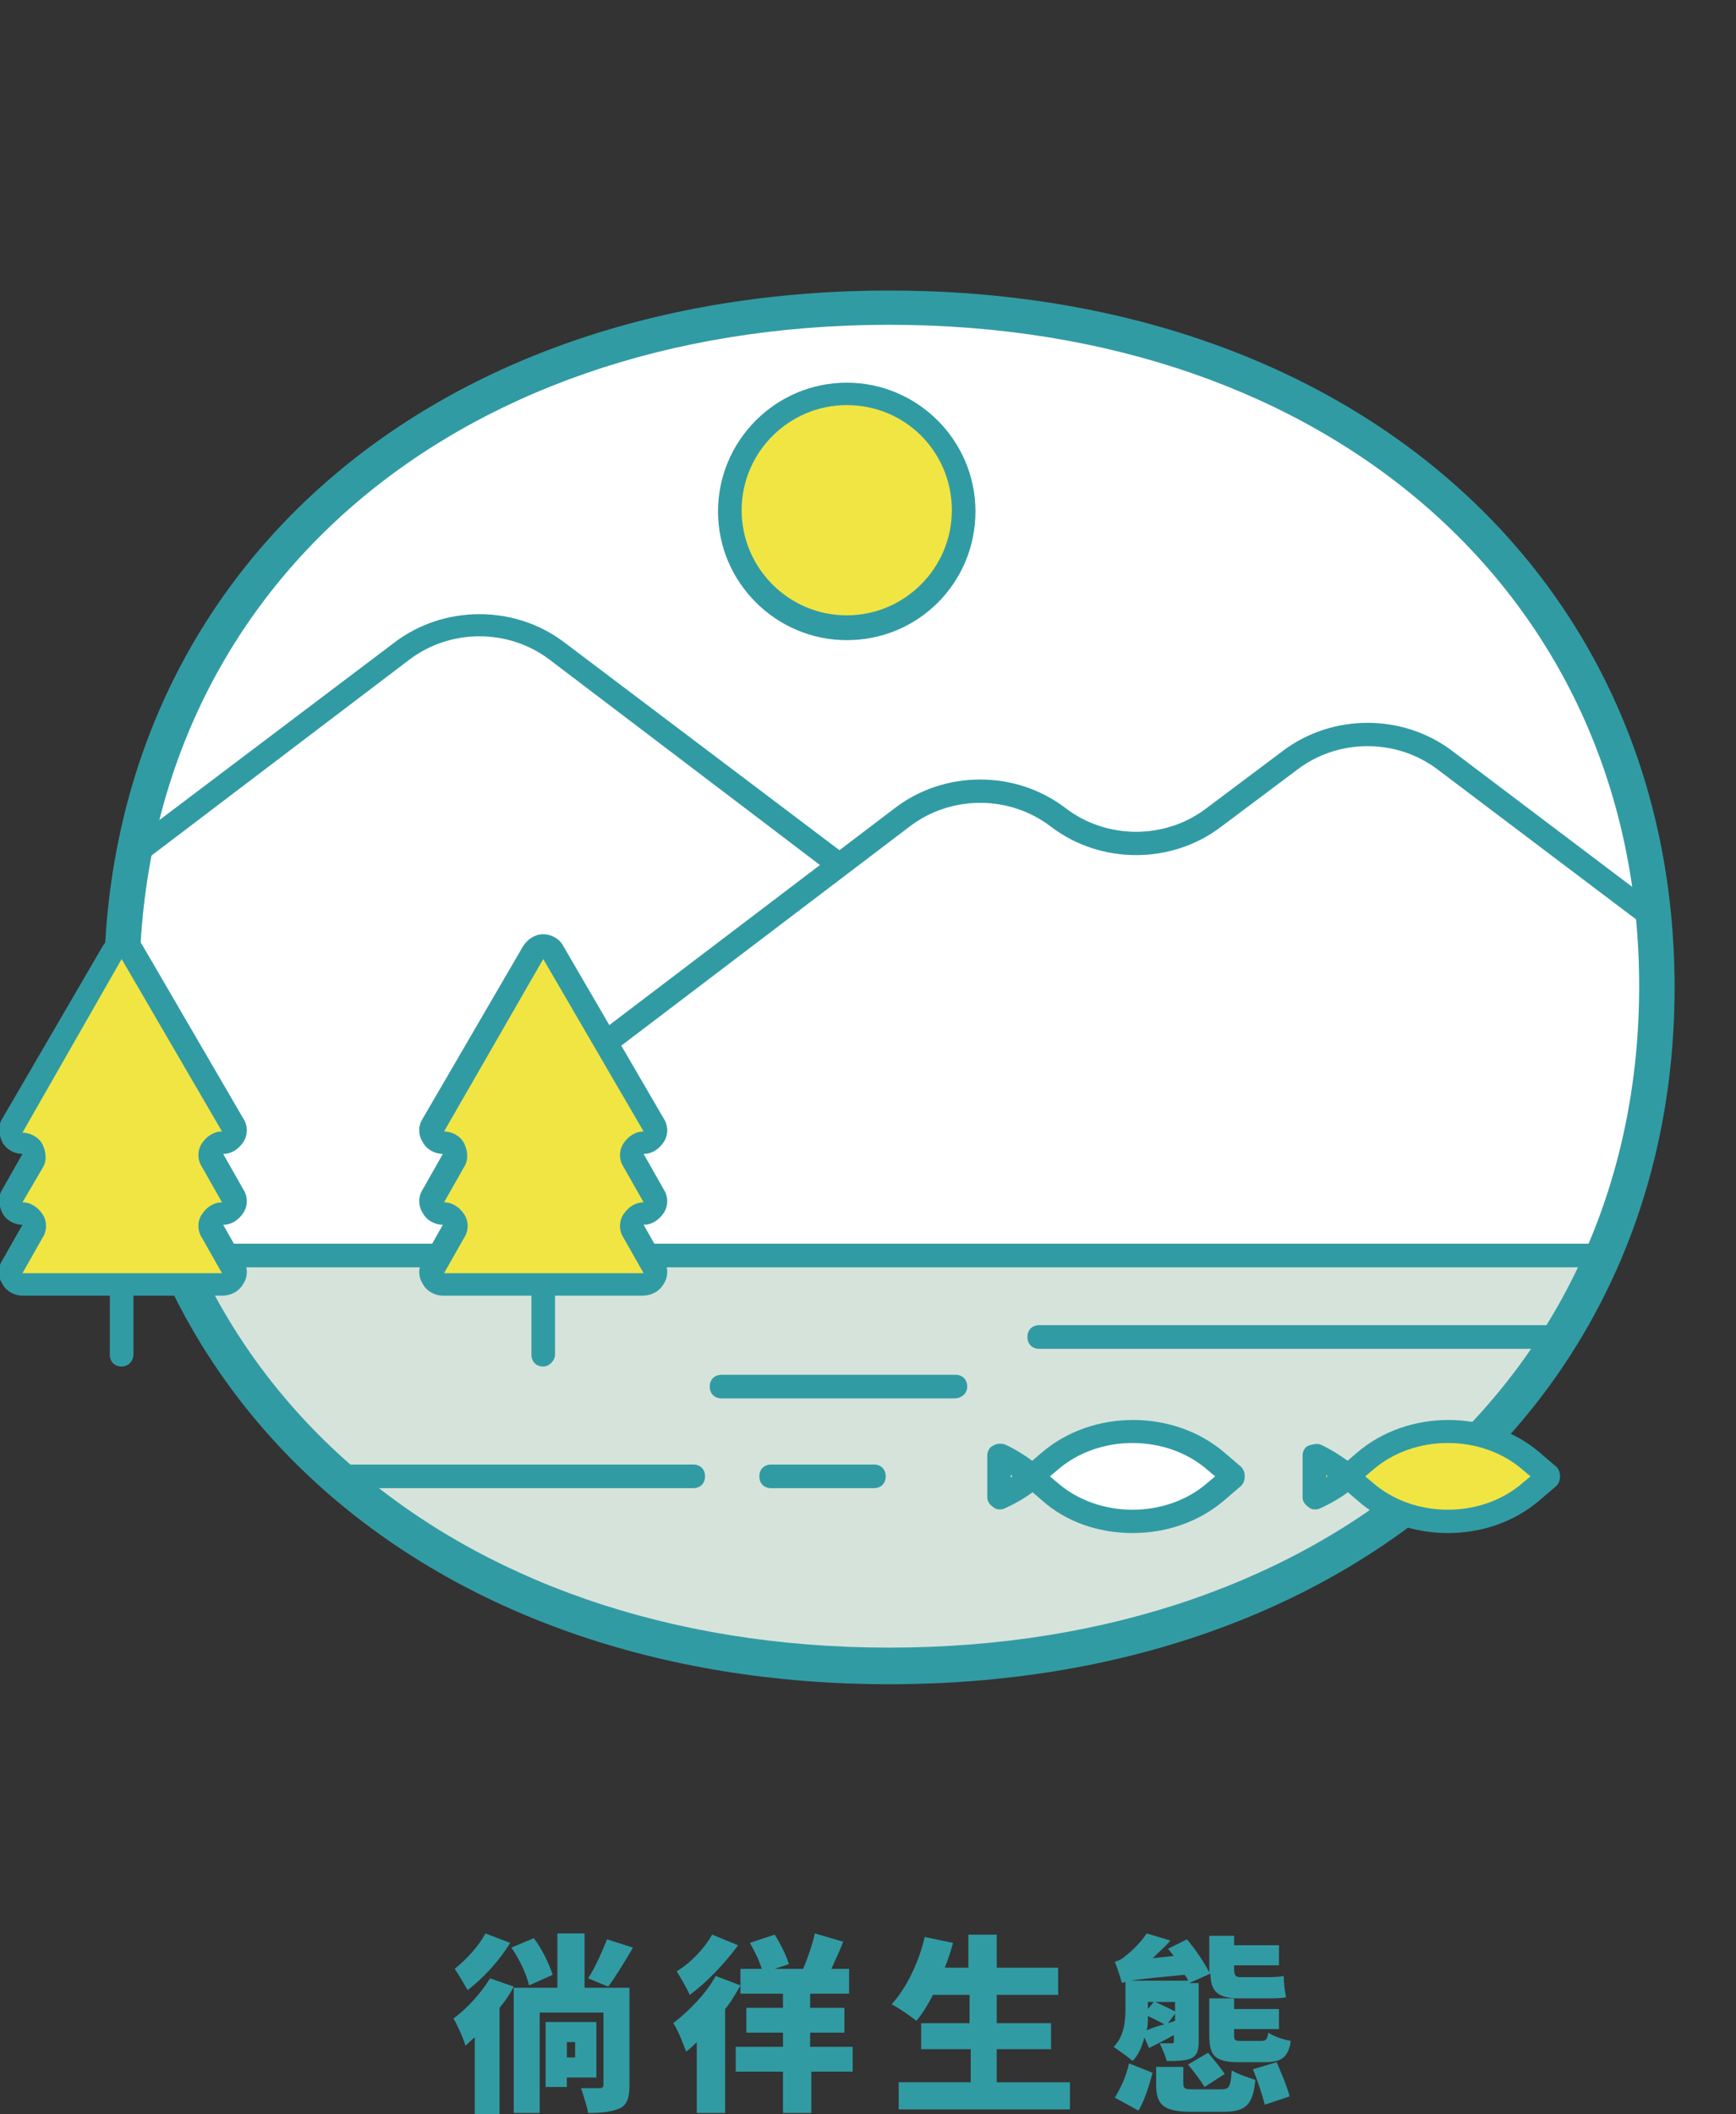 <?xml version="1.0" encoding="utf-8"?>
<!-- Generator: Adobe Illustrator 22.0.1, SVG Export Plug-In . SVG Version: 6.00 Build 0)  -->
<svg version="1.1" xmlns="http://www.w3.org/2000/svg" xmlns:xlink="http://www.w3.org/1999/xlink" x="0px" y="0px"
	 viewBox="0 0 147 179" style="enable-background:new 0 0 147 179;" xml:space="preserve">
<rect x="0" y="0" width="147" height="179" fill="#333333" stroke="none"/>
<style type="text/css">
	.st0{fill:#FFFFFF;}
	.st1{fill:#F8F6E7;}
	.st2{fill:url(#SVGID_54_);}
	.st3{clip-path:url(#SVGID_63_);fill:#F8F6E7;}
	.st4{clip-path:url(#SVGID_63_);fill:#FFFFFF;}
	.st5{fill:#858585;}
	.st6{fill:#F1E544;}
	.st7{clip-path:url(#SVGID_64_);fill:#F8F6E7;}
	.st8{clip-path:url(#SVGID_64_);fill:#FFFFFF;}
	.st9{fill:#B8DFDD;}
	.st10{fill:#FFFFFF;stroke:#0B9486;stroke-width:1.403;stroke-miterlimit:10;}
	.st11{fill:#319BA4;}
	.st12{fill:#BDD2C3;}
	.st13{fill:#D6E3DA;}
	.st14{display:none;}
	.st15{display:inline;}
	.st16{clip-path:url(#SVGID_94_);}
	.st17{clip-path:url(#SVGID_94_);fill:#319BA4;}
	.st18{clip-path:url(#SVGID_96_);}
	.st19{clip-path:url(#SVGID_98_);}
	.st20{clip-path:url(#SVGID_96_);fill:#FFFFFF;}
	.st21{clip-path:url(#SVGID_100_);}
	.st22{fill:none;stroke:#319BA4;stroke-width:2;stroke-linecap:round;stroke-linejoin:round;stroke-miterlimit:10;}
	.st23{clip-path:url(#SVGID_102_);}
	.st24{clip-path:url(#SVGID_104_);}
	.st25{fill:#A8B4AB;}
	.st26{clip-path:url(#SVGID_111_);}
	.st27{clip-path:url(#SVGID_111_);fill:#319BA4;}
	.st28{clip-path:url(#SVGID_113_);}
	.st29{clip-path:url(#SVGID_115_);}
	.st30{clip-path:url(#SVGID_113_);fill:#FFFFFF;}
	.st31{clip-path:url(#SVGID_117_);}
	.st32{clip-path:url(#SVGID_119_);}
	.st33{clip-path:url(#SVGID_121_);}
	.st34{clip-path:url(#SVGID_123_);fill:#BDD2C3;}
	.st35{clip-path:url(#SVGID_123_);fill:#FFFFFF;}
	.st36{clip-path:url(#SVGID_123_);fill:#F1E544;}
	.st37{clip-path:url(#SVGID_123_);}
	.st38{clip-path:url(#SVGID_123_);fill:#319BA4;}
	.st39{clip-path:url(#SVGID_125_);}
	.st40{clip-path:url(#SVGID_127_);fill:#D6E3DA;}
	.st41{clip-path:url(#SVGID_127_);fill:#FFFFFF;}
	.st42{clip-path:url(#SVGID_127_);}
	.st43{clip-path:url(#SVGID_129_);}
	.st44{clip-path:url(#SVGID_130_);}
	.st45{clip-path:url(#SVGID_131_);}
	.st46{clip-path:url(#SVGID_130_);fill:#FFFFFF;}
	.st47{clip-path:url(#SVGID_138_);fill:#F8F6E7;}
	.st48{clip-path:url(#SVGID_138_);fill:#FFFFFF;}
	.st49{fill:url(#SVGID_160_);}
</style>
<g id="bg">
	<g id="貼圖">
	</g>
	<g>
		<g>
			<defs>
				<rect id="SVGID_1_" x="1777.2" y="-269.6" width="1920" height="1519.1"/>
			</defs>
			<clipPath id="SVGID_54_">
				<use xlink:href="#SVGID_1_"  style="overflow:visible;"/>
			</clipPath>
			<circle style="clip-path:url(#SVGID_54_);fill:#F8F6E7;" cx="2737.2" cy="2692.4" r="2951.7"/>
		</g>
	</g>
</g>
<g id="banner">
</g>
<g id="DESIGN">
</g>
<g id="text">
</g>
<g id="說明" class="st14">
</g>
<g id="按鈕">
</g>
<g id="menu">
</g>
<g id="footer">
</g>
<g id="切圖">
	<g>
		<g>
			<path class="st11" d="M43.2,164.5c-0.9,1.5-2.3,3-3.6,4c-0.3-0.5-0.8-1.4-1.1-1.8c1-0.8,2.1-2,2.6-3L43.2,164.5z M43.5,168.2
				c-0.3,0.6-0.7,1.2-1.2,1.8v9h-2.1v-6.5c-0.3,0.2-0.5,0.5-0.8,0.7c-0.1-0.5-0.7-1.8-1-2.3c1.1-0.8,2.3-2.1,3.1-3.4L43.5,168.2z
				 M44.8,168.1c-0.2-0.9-0.8-2.2-1.5-3.2l1.9-0.8c0.7,0.9,1.3,2.2,1.6,3.1L44.8,168.1z M53.3,176.6c0,1-0.2,1.6-0.8,1.9
				c-0.7,0.3-1.5,0.4-2.7,0.4c-0.1-0.6-0.4-1.5-0.6-2.1c0.6,0,1.4,0,1.6,0c0.2,0,0.3-0.1,0.3-0.3v-6.1h-5.4v8.5h-2.2v-10.6h3.7v-4.6
				h2.3v4.6h3.8V176.6z M48,175.9v0.8h-1.8v-5.5h4.3v4.7H48z M48,172.9v1.3h0.7v-1.3H48z M53.6,164.9c-0.7,1.2-1.5,2.5-2.1,3.3
				l-1.7-0.7c0.6-0.9,1.2-2.3,1.6-3.3L53.6,164.9z"/>
			<path class="st11" d="M62.7,168.1c-0.4,0.7-0.8,1.4-1.3,2v8.8H59v-6c-0.3,0.3-0.6,0.6-0.9,0.8c-0.2-0.5-0.7-1.9-1.1-2.4
				c1.3-1,2.8-2.5,3.6-4L62.7,168.1z M62.5,164.7c-1.1,1.5-2.7,3.2-4.1,4.2c-0.2-0.5-0.8-1.5-1.1-2c1.2-0.7,2.4-2,3-3.1L62.5,164.7z
				 M72.3,175.4h-3.6v3.5h-2.4v-3.5h-4v-2.1h4v-1.2h-3.1V170h3.1v-1.2h-3.6v-2.1h1.8c-0.2-0.7-0.6-1.5-1-2.2l2.1-0.7
				c0.5,0.8,1,1.8,1.2,2.5l-1.2,0.4h2.4c0.4-0.9,0.8-2.1,1-3l2.4,0.7c-0.3,0.8-0.7,1.6-1,2.3h1.5v2.1h-3.3v1.2h2.9v2.1h-2.9v1.2h3.6
				V175.4z"/>
			<path class="st11" d="M90.6,176.3v2.3H76.1v-2.3h6.1v-2.8H78v-2.2h4.1v-2.4h-3.1c-0.4,0.8-0.9,1.6-1.4,2.2
				c-0.5-0.4-1.5-1.1-2.1-1.4c1.2-1.3,2.3-3.5,2.8-5.7l2.4,0.5c-0.2,0.7-0.4,1.4-0.7,2.1h2v-2.8h2.4v2.8h5.2v2.3h-5.2v2.4h4.6v2.2
				h-4.6v2.8H90.6z"/>
			<path class="st11" d="M94.4,177.6c0.5-0.8,1-1.9,1.2-2.9l2,0.8c-0.3,1.1-0.7,2.4-1.2,3.2L94.4,177.6z M100.7,167.9
				c-0.1-0.2-0.2-0.5-0.4-0.7c-4.2,0.4-4.8,0.5-5.3,0.7c-0.1-0.4-0.4-1.3-0.6-1.8c0.3-0.1,0.6-0.2,0.9-0.5c0.3-0.2,1.2-1,1.8-1.9
				l2,0.6c-0.4,0.5-1,1-1.5,1.5l1.8-0.2c-0.2-0.2-0.3-0.4-0.5-0.6l1.6-0.8c0.7,0.8,1.5,2,1.9,2.8c0-0.1,0-0.3,0-0.4v-2.7h2.1v0.8
				h3.8v1.7h-3.8v0.3c0,0.5,0.1,0.7,0.5,0.7h2.1c0.5,0,1.2,0,1.6-0.1c0,0.6,0.1,1.3,0.2,1.8c-0.4,0.1-1.1,0.1-1.7,0.1h-2.2
				c-1.9,0-2.5-0.6-2.5-2.1L100.7,167.9h0.8v5c0,0.8-0.2,1.2-0.7,1.4c-0.5,0.2-1.2,0.2-2,0.2c-0.1-0.4-0.4-1.1-0.6-1.5
				c0.4,0,0.9,0,1,0c0.2,0,0.2,0,0.2-0.2v-0.5c-0.7,0.4-1.5,0.8-2.1,1.1l-0.4-0.9c-0.2,0.8-0.5,1.5-1,2c-0.3-0.3-1.2-0.9-1.6-1.2
				c0.9-0.9,1-2.2,1-3.2v-2.4H100.7z M98.6,171.4c-0.4-0.2-0.9-0.5-1.4-0.7c0,0.4,0,0.8-0.1,1.2C97.6,171.7,98.1,171.5,98.6,171.4z
				 M97.2,169.5v0.6l0.5-0.6H97.2z M99.5,169.5h-1.7c0.5,0.2,1.3,0.6,1.7,0.8V169.5z M103.4,176.9c0.7,0,0.8-0.2,0.9-1.6
				c0.5,0.3,1.4,0.6,2,0.8c-0.2,2.1-0.8,2.7-2.7,2.7h-2.7c-2.4,0-3-0.6-3-2.3V175h2.3v1.4c0,0.5,0.2,0.5,1,0.5H103.4z M99.5,171.1
				v-0.6l-0.6,0.8L99.5,171.1z M102.3,173.8c0.4,0.5,1.1,1.3,1.4,1.8l-1.7,1.1c-0.3-0.5-0.9-1.3-1.4-1.9L102.3,173.8z M104.9,174.6
				c-2.1,0-2.5-0.6-2.5-2.3v-3.1h2.1v0.9h3.8v1.7h-3.8v0.5c0,0.5,0.1,0.5,0.7,0.5h1.6c0.4,0,0.5-0.1,0.6-0.7
				c0.4,0.3,1.3,0.6,1.9,0.7c-0.2,1.4-0.8,1.8-2.2,1.8H104.9z M108.1,174.6c0.4,0.9,0.9,2.1,1.1,2.9l-2.1,0.7c-0.2-0.8-0.6-2-1-3
				L108.1,174.6z"/>
		</g>
		<g>
			<g>
				<defs>
					<ellipse id="SVGID_126_" cx="75.3" cy="83.6" rx="65" ry="57.5"/>
				</defs>
				<clipPath id="SVGID_63_">
					<use xlink:href="#SVGID_126_"  style="overflow:visible;"/>
				</clipPath>
				<rect x="14.1" y="106.8" style="clip-path:url(#SVGID_63_);fill:#D6E3DA;" width="126.6" height="34.3"/>
				<rect x="7.4" y="23.3" class="st4" width="133.3" height="83"/>
				<g style="clip-path:url(#SVGID_63_);">
					<g>
						<circle class="st6" cx="71.7" cy="43.2" r="9.9"/>
						<path class="st11" d="M71.7,54.2c-6,0-10.9-4.9-10.9-10.9s4.9-10.9,10.9-10.9s10.9,4.9,10.9,10.9S77.8,54.2,71.7,54.2z
							 M71.7,34.3c-4.9,0-8.9,4-8.9,8.9s4,8.9,8.9,8.9c4.9,0,8.9-4,8.9-8.9S76.7,34.3,71.7,34.3z"/>
					</g>
				</g>
				<g style="clip-path:url(#SVGID_63_);">
					<path class="st0" d="M70.9,73.1L47.3,55.1c-3.9-3-9.3-3-13.2,0L10.3,73.1"/>
					<path class="st11" d="M70.9,74.1c-0.2,0-0.4-0.1-0.6-0.2L46.6,55.9c-3.5-2.7-8.5-2.7-12,0L10.9,73.9c-0.4,0.3-1.1,0.2-1.4-0.2
						s-0.2-1.1,0.2-1.4l23.7-17.9c4.2-3.2,10.2-3.2,14.4,0l23.7,17.9c0.4,0.3,0.5,1,0.2,1.4C71.6,73.9,71.3,74.1,70.9,74.1z"/>
				</g>
				<g style="clip-path:url(#SVGID_63_);">
					<path class="st11" d="M51,89.5c-0.3,0-0.6-0.1-0.8-0.4c-0.3-0.4-0.2-1.1,0.2-1.4l25.4-19.3c4.2-3.2,10.2-3.2,14.4,0
						c3.5,2.7,8.5,2.7,12,0l6.4-4.8c4.2-3.2,10.2-3.2,14.4,0l23.7,17.9c0.4,0.3,0.5,1,0.2,1.4c-0.3,0.4-1,0.5-1.4,0.2l-23.7-17.9
						c-3.5-2.7-8.5-2.7-12,0l-6.4,4.8c-4.2,3.2-10.2,3.2-14.4,0c-3.5-2.7-8.5-2.7-12,0L51.6,89.3C51.4,89.5,51.2,89.5,51,89.5z"/>
				</g>
				<g style="clip-path:url(#SVGID_63_);">
					<path class="st11" d="M138.3,107.3H19.1c-0.6,0-1-0.4-1-1s0.4-1,1-1h119.2c0.6,0,1,0.4,1,1S138.8,107.3,138.3,107.3z"/>
				</g>
				<g style="clip-path:url(#SVGID_63_);">
					<g>
						<path class="st11" d="M46,115.7c-0.6,0-1-0.4-1-1V97.9c0-0.6,0.4-1,1-1s1,0.4,1,1v16.8C47,115.2,46.5,115.7,46,115.7z"/>
					</g>
					<g>
						<path class="st6" d="M54.4,96.8L54.4,96.8c0.8,0,1.2-0.8,0.9-1.5L51.1,88l-4.2-7.3c-0.4-0.7-1.3-0.7-1.7,0L40.9,88l-4.2,7.3
							c-0.4,0.7,0.1,1.5,0.9,1.5h0c0.8,0,1.2,0.8,0.9,1.5l-1.7,3c-0.4,0.7,0.1,1.5,0.9,1.5h0c0.8,0,1.2,0.8,0.9,1.5l-1.7,3
							c-0.4,0.7,0.1,1.5,0.9,1.5H46h8.5c0.8,0,1.2-0.8,0.9-1.5l-1.7-3c-0.4-0.7,0.1-1.5,0.9-1.5h0c0.8,0,1.2-0.8,0.9-1.5l-1.7-3
							C53.2,97.7,53.7,96.8,54.4,96.8z"/>
						<path class="st11" d="M54.4,109.7H37.5c-0.7,0-1.4-0.4-1.7-1c-0.4-0.6-0.4-1.4,0-2l1.7-3c-0.7,0-1.4-0.4-1.7-1
							c-0.4-0.6-0.4-1.4,0-2l1.7-3c-0.7,0-1.4-0.4-1.7-1c-0.4-0.6-0.4-1.4,0-2l8.5-14.6c0.4-0.6,1-1,1.7-1c0,0,0,0,0,0
							c0.7,0,1.4,0.4,1.7,1l8.5,14.6c0.4,0.6,0.4,1.4,0,2c-0.4,0.6-1,1-1.7,1l0,0l1.7,3c0.4,0.6,0.4,1.4,0,2c-0.4,0.6-1,1-1.7,1
							l1.7,3c0.4,0.6,0.4,1.4,0,2C55.8,109.4,55.1,109.7,54.4,109.7z M37.6,101.8c0.7,0,1.3,0.4,1.7,1c0.4,0.6,0.4,1.4,0,2l-1.7,3
							l16.9,0l-1.7-3c-0.4-0.6-0.4-1.4,0-2c0.4-0.6,1-1,1.7-1l-1.7-3c-0.4-0.6-0.4-1.4,0-2c0.4-0.6,1-1,1.7-1l0,0L46,81.2l-8.4,14.6
							c0.7,0,1.4,0.4,1.7,1s0.4,1.4,0,2L37.6,101.8C37.5,101.8,37.5,101.8,37.6,101.8z"/>
					</g>
				</g>
				<g style="clip-path:url(#SVGID_63_);">
					<path class="st11" d="M136.4,114.2H88c-0.6,0-1-0.4-1-1s0.4-1,1-1h48.3c0.6,0,1,0.4,1,1S136.9,114.2,136.4,114.2z"/>
				</g>
				<g style="clip-path:url(#SVGID_63_);">
					<path class="st11" d="M80.8,118.4H61.1c-0.6,0-1-0.4-1-1s0.4-1,1-1h19.8c0.6,0,1,0.4,1,1S81.4,118.4,80.8,118.4z"/>
				</g>
				<g style="clip-path:url(#SVGID_63_);">
					<g>
						<path class="st0" d="M87.4,125l1.4-1.2c3.9-3.4,10.2-3.4,14.1,0l1.4,1.2l-1.4,1.2c-3.9,3.4-10.2,3.4-14.1,0L87.4,125z"/>
						<path class="st11" d="M95.9,129.8c-2.8,0-5.6-0.9-7.7-2.8l-1.4-1.2c-0.2-0.2-0.3-0.5-0.3-0.8s0.1-0.6,0.3-0.8l1.4-1.2
							c4.3-3.7,11.2-3.7,15.5,0l1.4,1.2c0.2,0.2,0.3,0.5,0.3,0.8s-0.1,0.6-0.3,0.8l-1.4,1.2C101.5,128.9,98.7,129.8,95.9,129.8z
							 M88.9,125l0.6,0.5c3.5,3.1,9.3,3.1,12.8,0l0.6-0.5l-0.6-0.5c-3.5-3.1-9.3-3.1-12.8,0L88.9,125z"/>
					</g>
					<g>
						<g>
							<path class="st0" d="M87.4,125L87.4,125c-0.8-0.7-1.8-1.3-2.8-1.8v3.6C85.6,126.3,86.6,125.7,87.4,125L87.4,125z"/>
							<path class="st11" d="M84.6,127.8c-0.2,0-0.4-0.1-0.5-0.2c-0.3-0.2-0.5-0.5-0.5-0.8v-3.6c0-0.3,0.2-0.7,0.5-0.8
								c0.3-0.2,0.7-0.2,1-0.1c1.1,0.5,2.1,1.2,3,1.9c0.2,0.2,0.3,0.5,0.3,0.8c0,0.3-0.1,0.6-0.3,0.8c-0.9,0.8-1.9,1.4-3,1.9
								C84.9,127.8,84.8,127.8,84.6,127.8z M85.6,124.9v0.2c0,0,0.1-0.1,0.1-0.1C85.7,125,85.7,124.9,85.6,124.9z"/>
						</g>
					</g>
				</g>
				<g style="clip-path:url(#SVGID_63_);">
					<path class="st11" d="M74,126h-8.7c-0.6,0-1-0.4-1-1s0.4-1,1-1H74c0.6,0,1,0.4,1,1S74.6,126,74,126z"/>
				</g>
				<g style="clip-path:url(#SVGID_63_);">
					<path class="st11" d="M58.7,126H25.3c-0.6,0-1-0.4-1-1s0.4-1,1-1h33.4c0.6,0,1,0.4,1,1S59.3,126,58.7,126z"/>
				</g>
			</g>
			<g>
				<path class="st11" d="M75.3,142.6c-39.1,0-66.5-24.3-66.5-59c0-34.8,27.3-59,66.5-59s66.5,24.3,66.5,59
					C141.8,118.3,114.4,142.6,75.3,142.6z M75.3,27.5c-37.4,0-63.5,23-63.5,56c0,33,26.1,56,63.5,56s63.5-23,63.5-56
					C138.8,50.6,112.7,27.5,75.3,27.5z"/>
			</g>
			<g>
				<g>
					<path class="st11" d="M10.3,115.7c-0.6,0-1-0.4-1-1c0,0,0-0.1,0-0.1V97.9c0-0.6,0.4-1,1-1s1,0.4,1,1v16.8
						C11.3,115.2,10.9,115.7,10.3,115.7z"/>
				</g>
				<g>
					<path class="st6" d="M18.8,96.8L18.8,96.8c0.8,0,1.2-0.8,0.9-1.5L15.4,88l-4.2-7.3c-0.4-0.7-1.3-0.7-1.7,0L5.3,88L1,95.4
						c-0.4,0.7,0.1,1.5,0.9,1.5h0c0.8,0,1.2,0.8,0.9,1.5l-1.7,3c-0.4,0.7,0.1,1.5,0.9,1.5h0c0.8,0,1.2,0.8,0.9,1.5l-1.7,3
						c-0.4,0.7,0.1,1.5,0.9,1.5h8.5h8.5c0.8,0,1.2-0.8,0.9-1.5l-1.7-3c-0.4-0.7,0.1-1.5,0.9-1.5h0c0.8,0,1.2-0.8,0.9-1.5l-1.7-3
						C17.6,97.7,18,96.8,18.8,96.8z"/>
					<path class="st11" d="M18.8,109.7H1.9c-0.7,0-1.4-0.4-1.7-1c-0.4-0.6-0.4-1.4,0-2l1.7-3c-0.7,0-1.4-0.4-1.7-1s-0.4-1.4,0-2
						l1.7-3c-0.7,0-1.4-0.4-1.7-1s-0.4-1.4,0-2l8.5-14.6c0.4-0.6,1-1,1.7-1s1.4,0.4,1.7,1l8.5,14.6c0.4,0.6,0.4,1.4,0,2
						c-0.4,0.6-1,1-1.7,1l0,0l1.7,3c0.4,0.6,0.4,1.4,0,2c-0.4,0.6-1,1-1.7,1l1.7,3c0.4,0.6,0.4,1.4,0,2
						C20.2,109.4,19.5,109.7,18.8,109.7z M1.9,101.8c0.7,0,1.3,0.4,1.7,1c0.4,0.6,0.4,1.4,0,2l-1.7,3l16.9,0l-1.7-3
						c-0.4-0.6-0.4-1.4,0-2c0.4-0.6,1-1,1.7-1l-1.7-3c-0.4-0.6-0.4-1.4,0-2c0.4-0.6,1-1,1.7-1l0,0l-8.5-14.6L1.9,95.9
						c0.7,0,1.4,0.4,1.7,1s0.4,1.4,0,2L1.9,101.8C1.9,101.8,1.9,101.8,1.9,101.8z"/>
				</g>
			</g>
			<g>
				<g>
					<path class="st6" d="M114.1,125l1.4-1.2c3.9-3.4,10.2-3.4,14.1,0l1.4,1.2l-1.4,1.2c-3.9,3.4-10.2,3.4-14.1,0L114.1,125z"/>
					<path class="st11" d="M122.6,129.8c-2.8,0-5.6-0.9-7.7-2.8l-1.4-1.2c-0.2-0.2-0.3-0.5-0.3-0.8s0.1-0.6,0.3-0.8l1.4-1.2
						c4.3-3.7,11.2-3.7,15.5,0l1.4,1.2c0.2,0.2,0.3,0.5,0.3,0.8s-0.1,0.6-0.3,0.8l-1.4,1.2C128.2,128.9,125.4,129.8,122.6,129.8z
						 M115.6,125l0.6,0.5c3.5,3.1,9.3,3.1,12.8,0l0.6-0.5l-0.6-0.5c-3.5-3.1-9.3-3.1-12.8,0L115.6,125z"/>
				</g>
				<g>
					<g>
						<path class="st6" d="M114.1,125L114.1,125c-0.8-0.7-1.8-1.3-2.8-1.8v3.6C112.3,126.3,113.3,125.7,114.1,125L114.1,125z"/>
						<path class="st11" d="M111.3,127.8c-0.2,0-0.4-0.1-0.5-0.2c-0.3-0.2-0.5-0.5-0.5-0.8v-3.6c0-0.3,0.2-0.7,0.5-0.8
							s0.7-0.2,1-0.1c1.1,0.5,2.1,1.2,3,1.9c0.2,0.2,0.3,0.5,0.3,0.8c0,0.3-0.1,0.6-0.3,0.8c-0.9,0.8-1.9,1.4-3,1.9
							C111.6,127.8,111.5,127.8,111.3,127.8z M112.3,124.9v0.2c0,0,0.1-0.1,0.1-0.1C112.4,125,112.4,124.9,112.3,124.9z"/>
					</g>
				</g>
			</g>
		</g>
	</g>
</g>
</svg>
